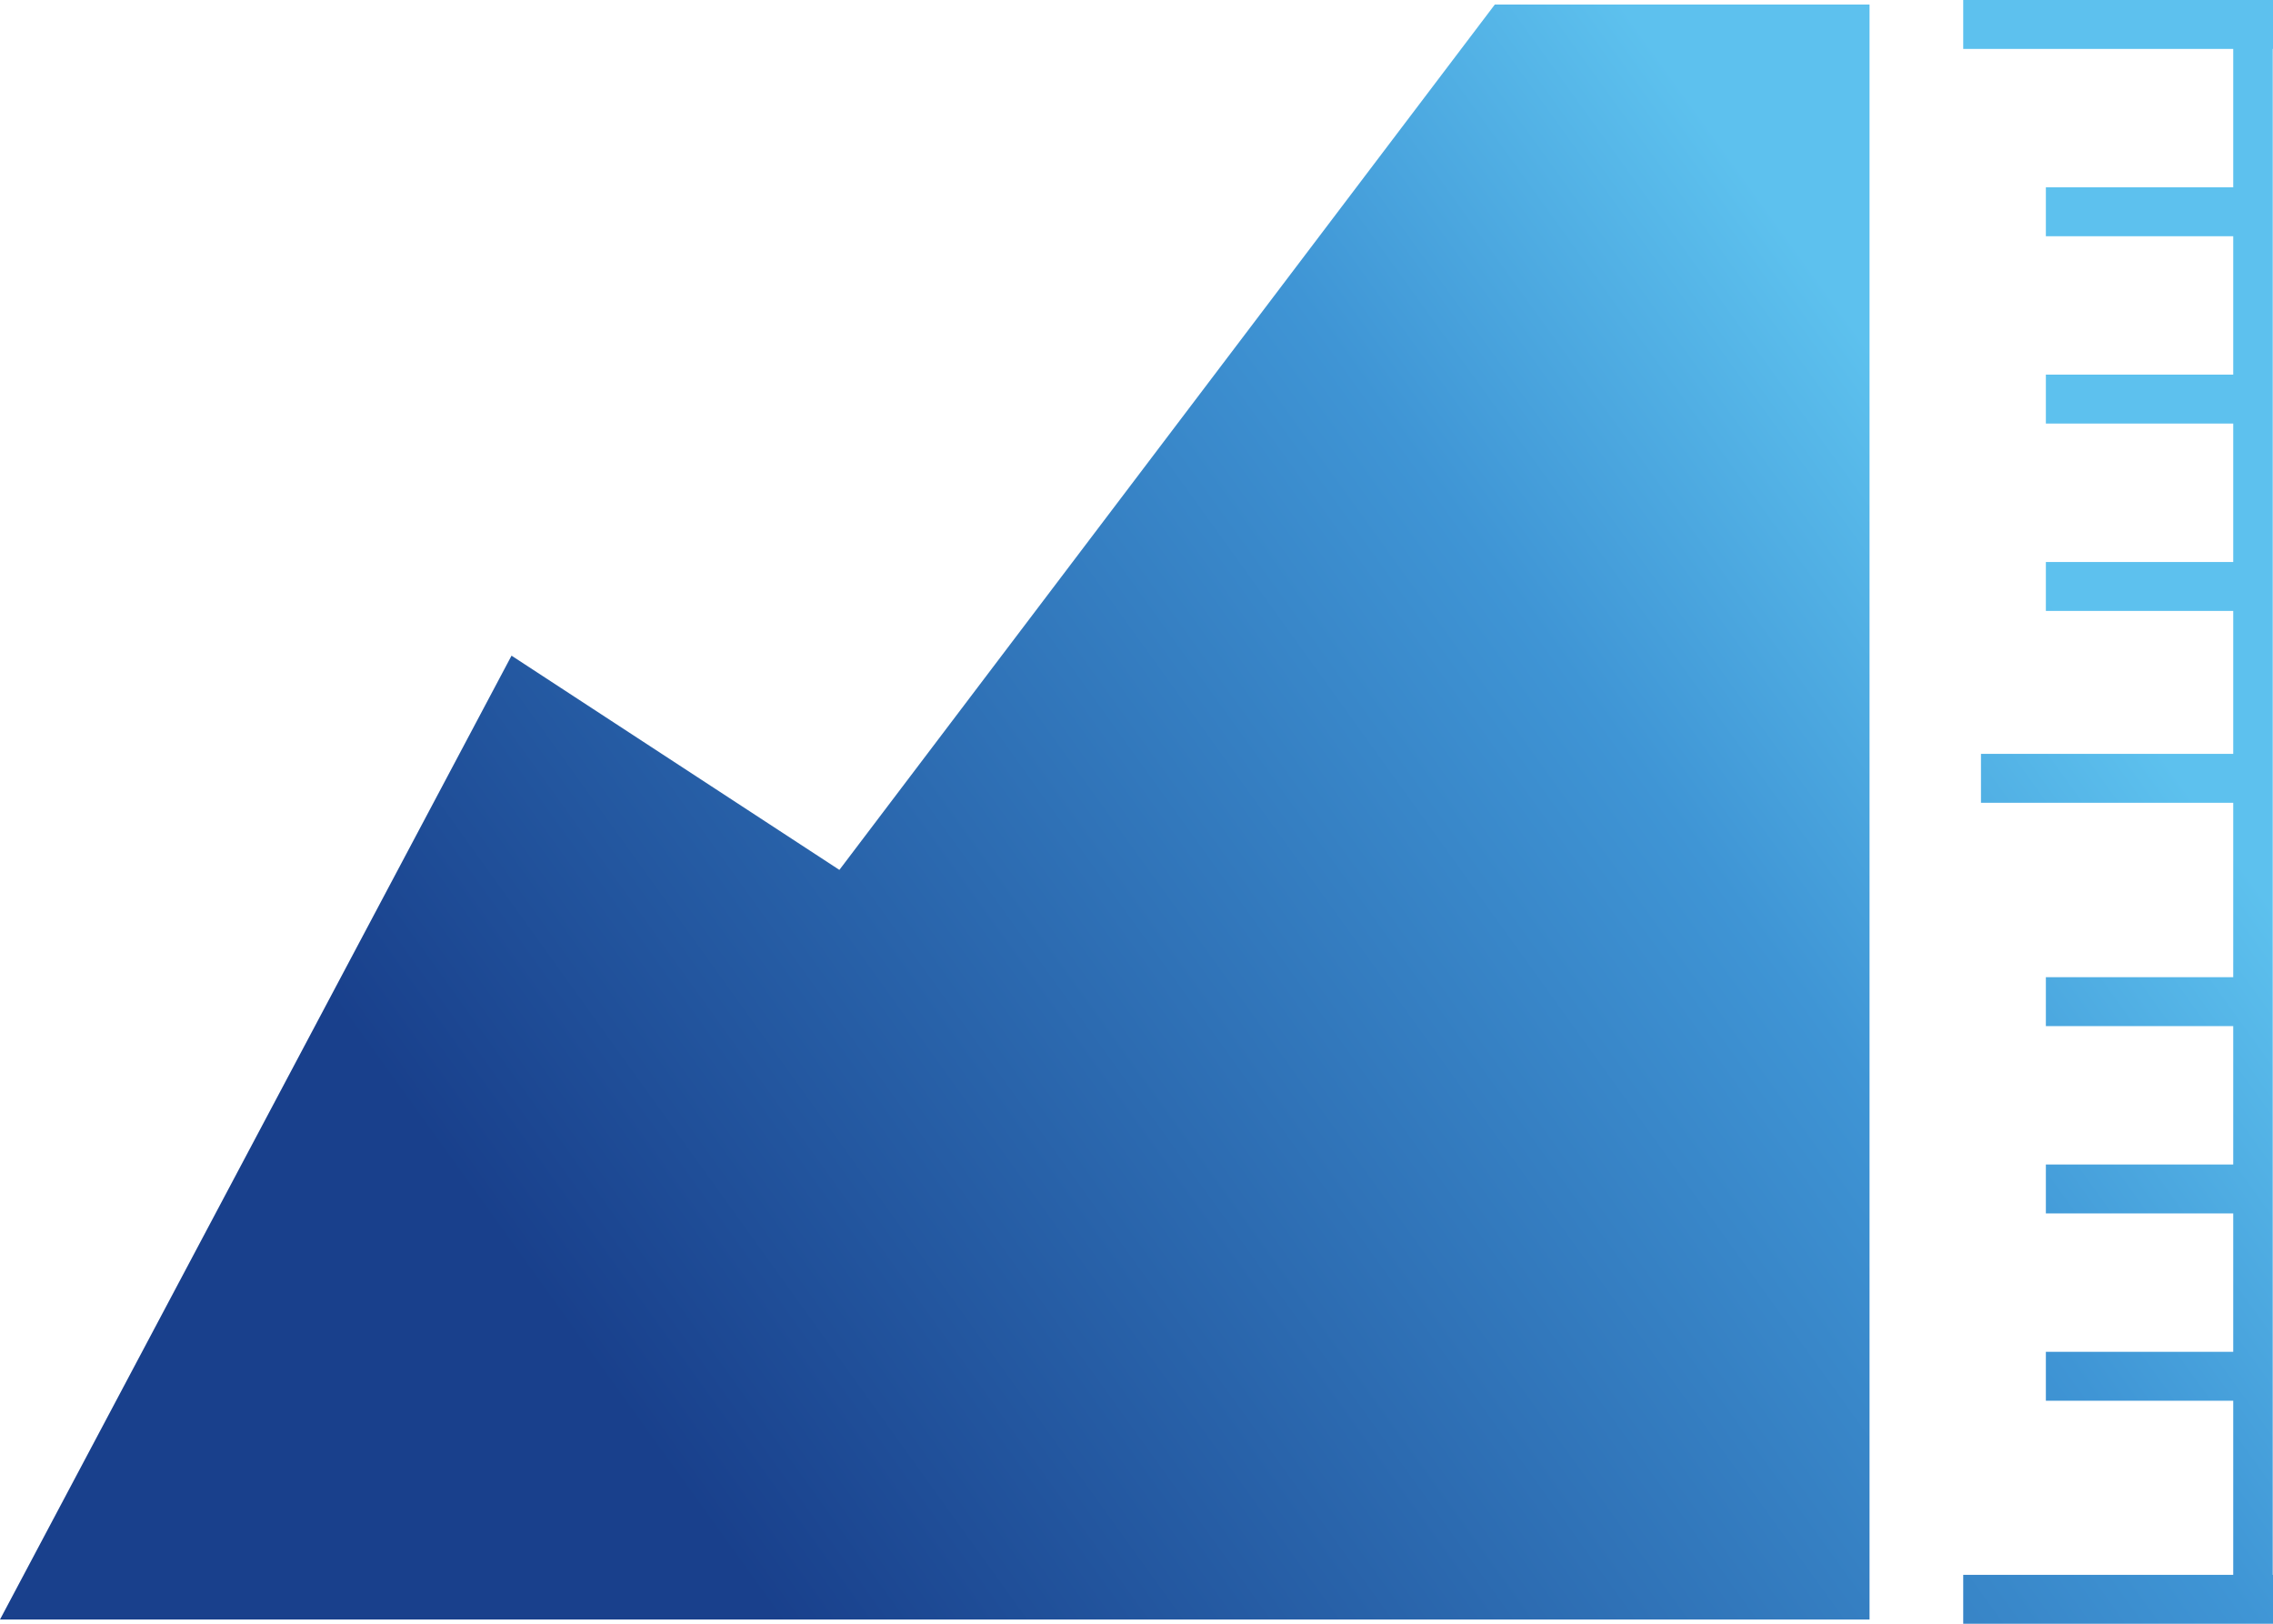 <?xml version="1.0" encoding="UTF-8"?>
<svg width="42px" height="30px" viewBox="0 0 42 30" version="1.1" xmlns="http://www.w3.org/2000/svg" xmlns:xlink="http://www.w3.org/1999/xlink">
    <!-- Generator: Sketch 63.1 (92452) - https://sketch.com -->
    <title>编组</title>
    <desc>Created with Sketch.</desc>
    <defs>
        <linearGradient x1="88.534%" y1="34.037%" x2="18.654%" y2="69.391%" id="linearGradient-1">
            <stop stop-color="#5DC1EE" offset="0%"></stop>
            <stop stop-color="#3F95D5" offset="26.497%"></stop>
            <stop stop-color="#19408C" offset="100%"></stop>
        </linearGradient>
    </defs>
    <g id="页面-1" stroke="none" stroke-width="1" fill="none" fill-rule="evenodd">
        <g id="首页04-11" transform="translate(-1405, -2654)" fill="url(#linearGradient-1)" fill-rule="nonzero">
            <g id="解决方案" transform="translate(0, 1991)">
                <g id="正文">
                    <g id="选项卡" transform="translate(259, 614)">
                        <g id="编组-3" transform="translate(41, 47)">
                            <g id="编组" transform="translate(1105, 2)">
                                <path d="M37.803,24.976 L41.995,24.976 L41.995,25.88 L37.803,25.88 L37.803,24.976 Z M36.276,29.096 L42,29.096 L42,30 L36.276,30 L36.276,29.096 Z M37.803,21.515 L41.995,21.515 L41.995,22.419 L37.803,22.419 L37.803,21.515 Z M37.803,3.461 L41.995,3.461 L41.995,4.365 L37.803,4.365 L37.803,3.461 Z M37.803,6.922 L41.995,6.922 L41.995,7.826 L37.803,7.826 L37.803,6.922 Z M36.276,0 L42,0 L42,0.904 L36.276,0.904 L36.276,0 Z M36.604,13.928 L41.995,13.928 L41.995,14.832 L36.604,14.832 L36.604,13.928 Z M37.803,10.383 L41.995,10.383 L41.995,11.287 L37.803,11.287 L37.803,10.383 Z M37.803,18.054 L41.995,18.054 L41.995,18.958 L37.803,18.958 L37.803,18.054 Z M41.265,0.413 L41.995,0.413 L41.995,29.677 L41.265,29.677 L41.265,0.413 Z M27.621,0.084 L15.51,16.072 L9.452,12.114 L0,29.922 L34.545,29.922 L34.545,0.084 L27.621,0.084 Z" id="形状"></path>
                            </g>
                        </g>
                    </g>
                </g>
            </g>
        </g>
    </g>
</svg>